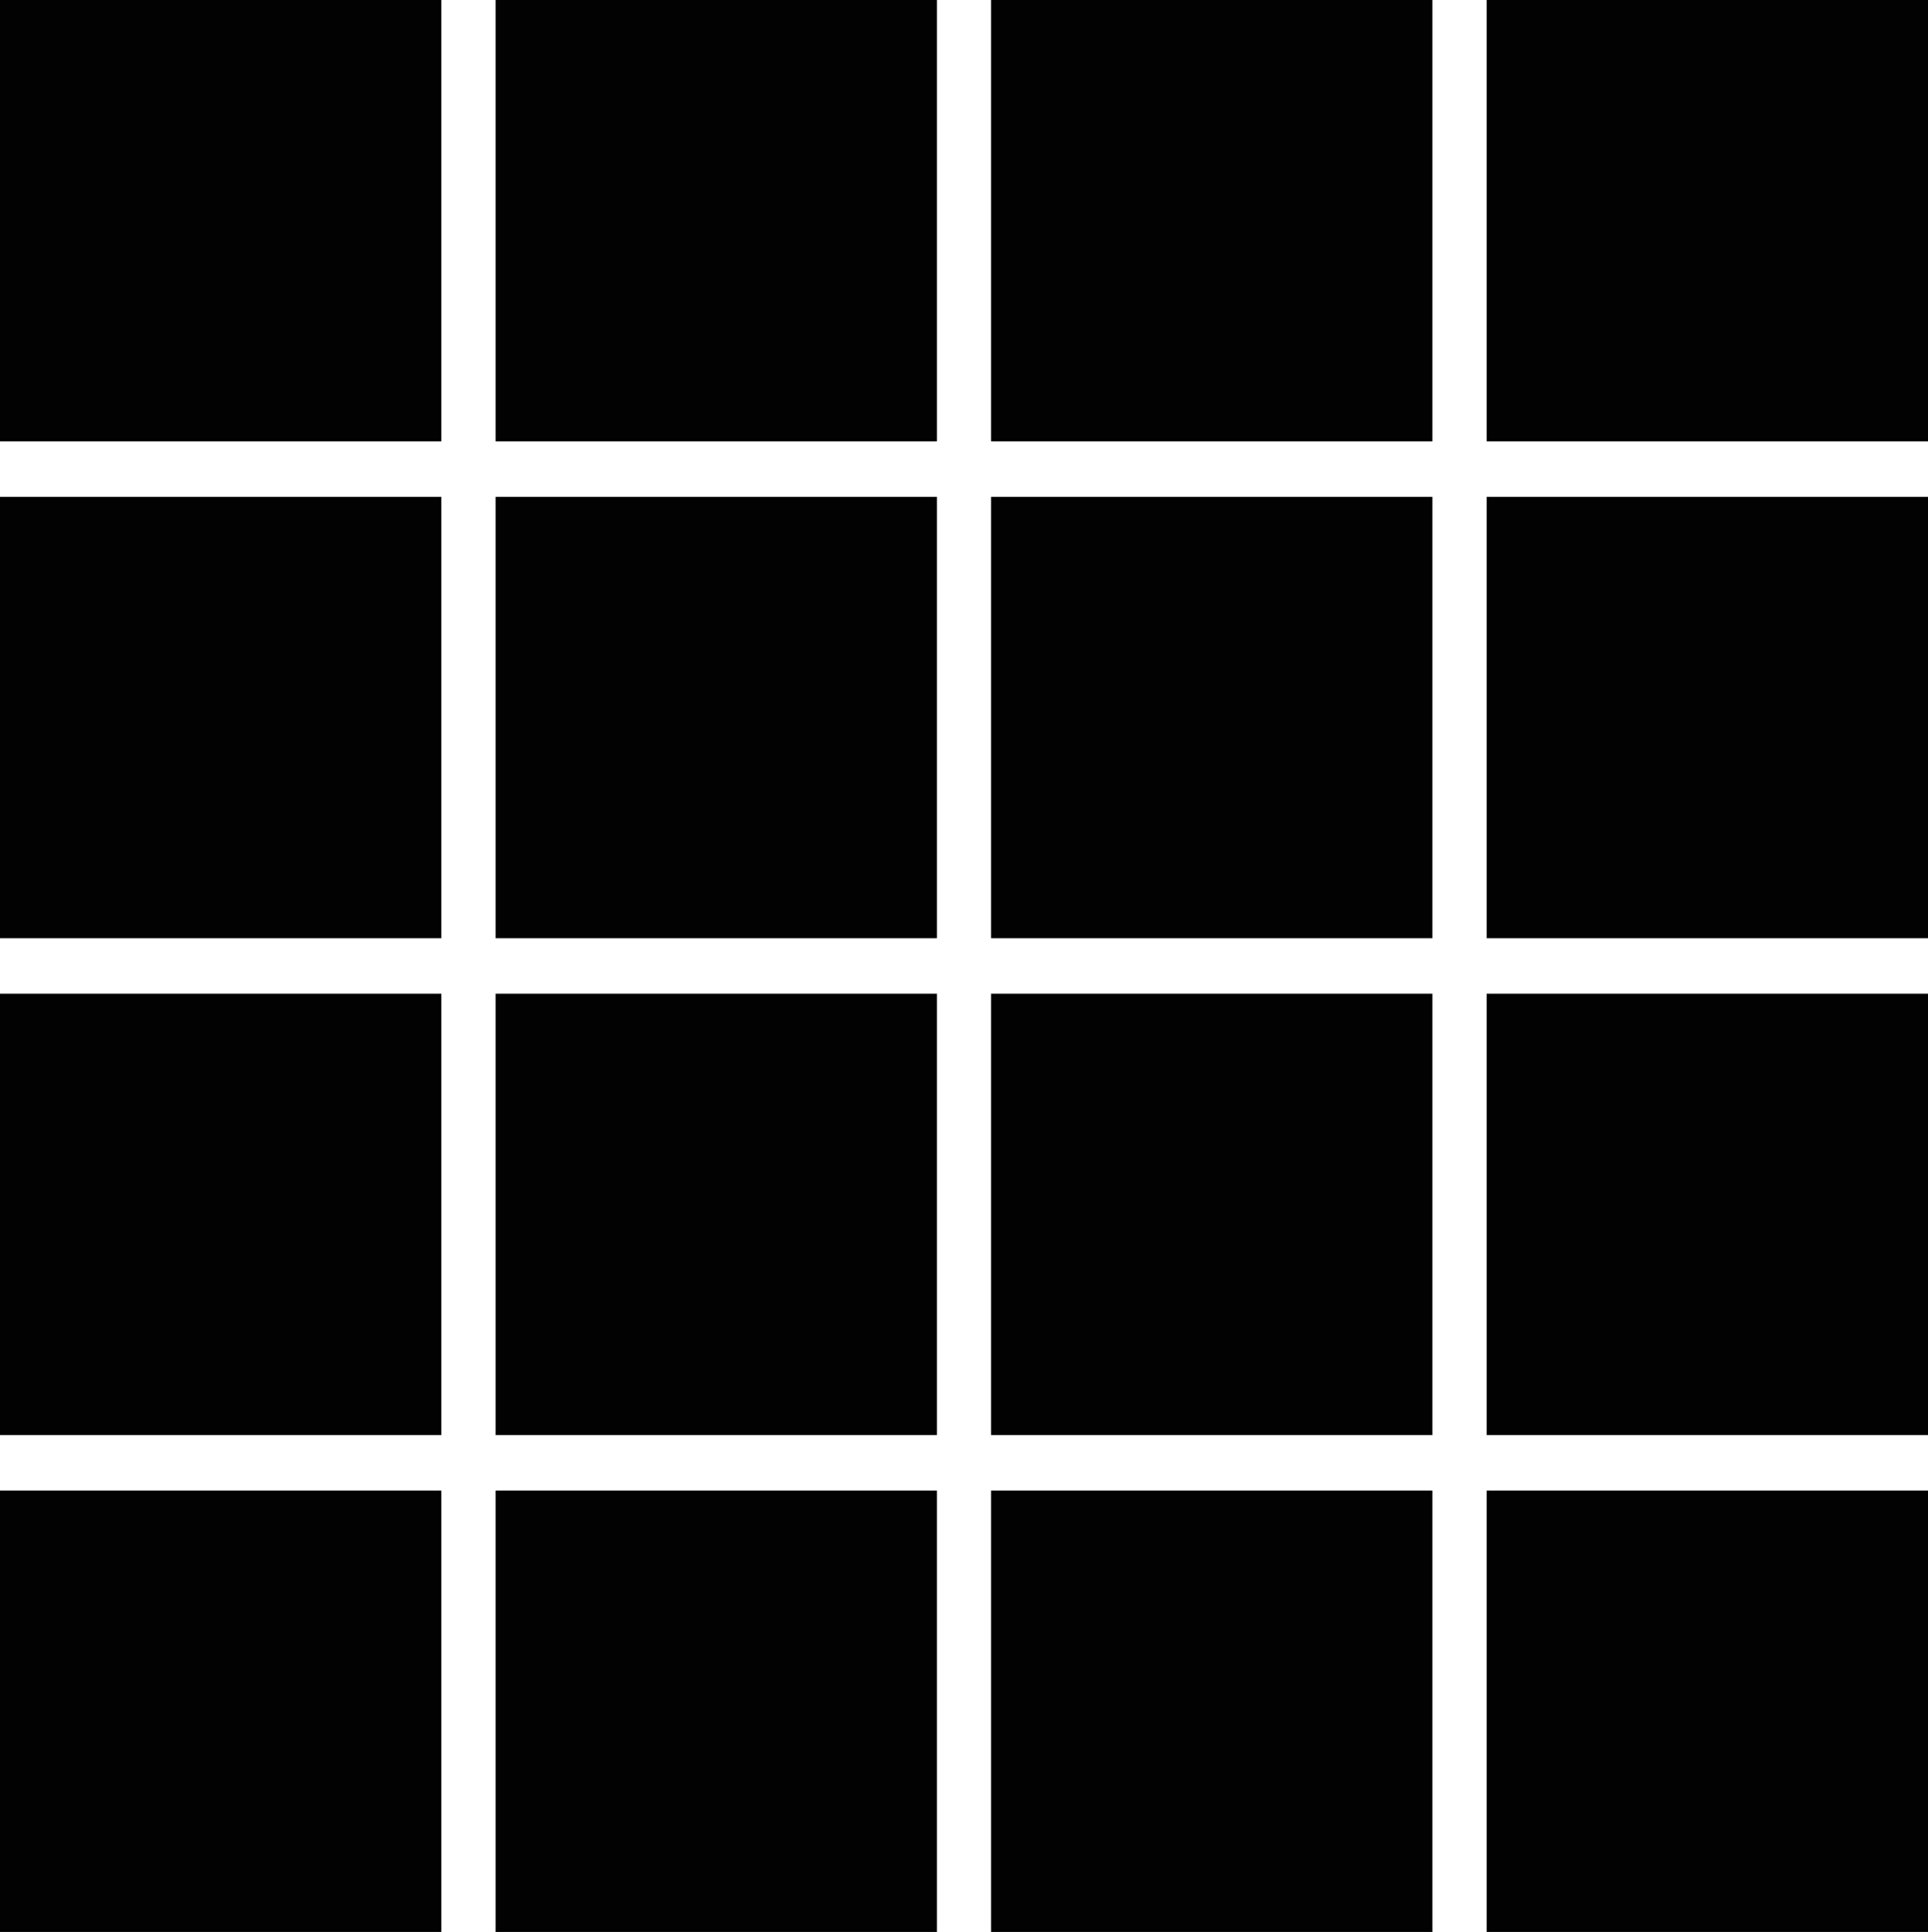 <?xml version="1.0" encoding="utf-8"?>
<!-- Generator: Adobe Illustrator 22.1.0, SVG Export Plug-In . SVG Version: 6.00 Build 0)  -->
<svg version="1.1" id="Ebene_1" xmlns="http://www.w3.org/2000/svg" xmlns:xlink="http://www.w3.org/1999/xlink" x="0px" y="0px"
	 viewBox="0 0 152.9 153.2" style="enable-background:new 0 0 152.9 153.2;" xml:space="preserve">
<style type="text/css">
	.st0{fill:#020203;}
</style>
<rect class="st0" width="35" height="35"/>
<rect x="39.3" class="st0" width="35" height="35"/>
<rect x="78.6" class="st0" width="35" height="35"/>
<rect y="39.4" class="st0" width="35" height="35"/>
<rect x="39.3" y="39.4" class="st0" width="35" height="35"/>
<rect x="78.6" y="39.4" class="st0" width="35" height="35"/>
<rect x="117.9" class="st0" width="35" height="35"/>
<rect x="117.9" y="39.4" class="st0" width="35" height="35"/>
<rect y="78.8" class="st0" width="35" height="35"/>
<rect x="39.3" y="78.8" class="st0" width="35" height="35"/>
<rect x="78.6" y="78.8" class="st0" width="35" height="35"/>
<rect y="118.2" class="st0" width="35" height="35"/>
<rect x="39.3" y="118.2" class="st0" width="35" height="35"/>
<rect x="78.6" y="118.2" class="st0" width="35" height="35"/>
<rect x="117.9" y="78.8" class="st0" width="35" height="35"/>
<rect x="117.9" y="118.2" class="st0" width="35" height="35"/>
</svg>
